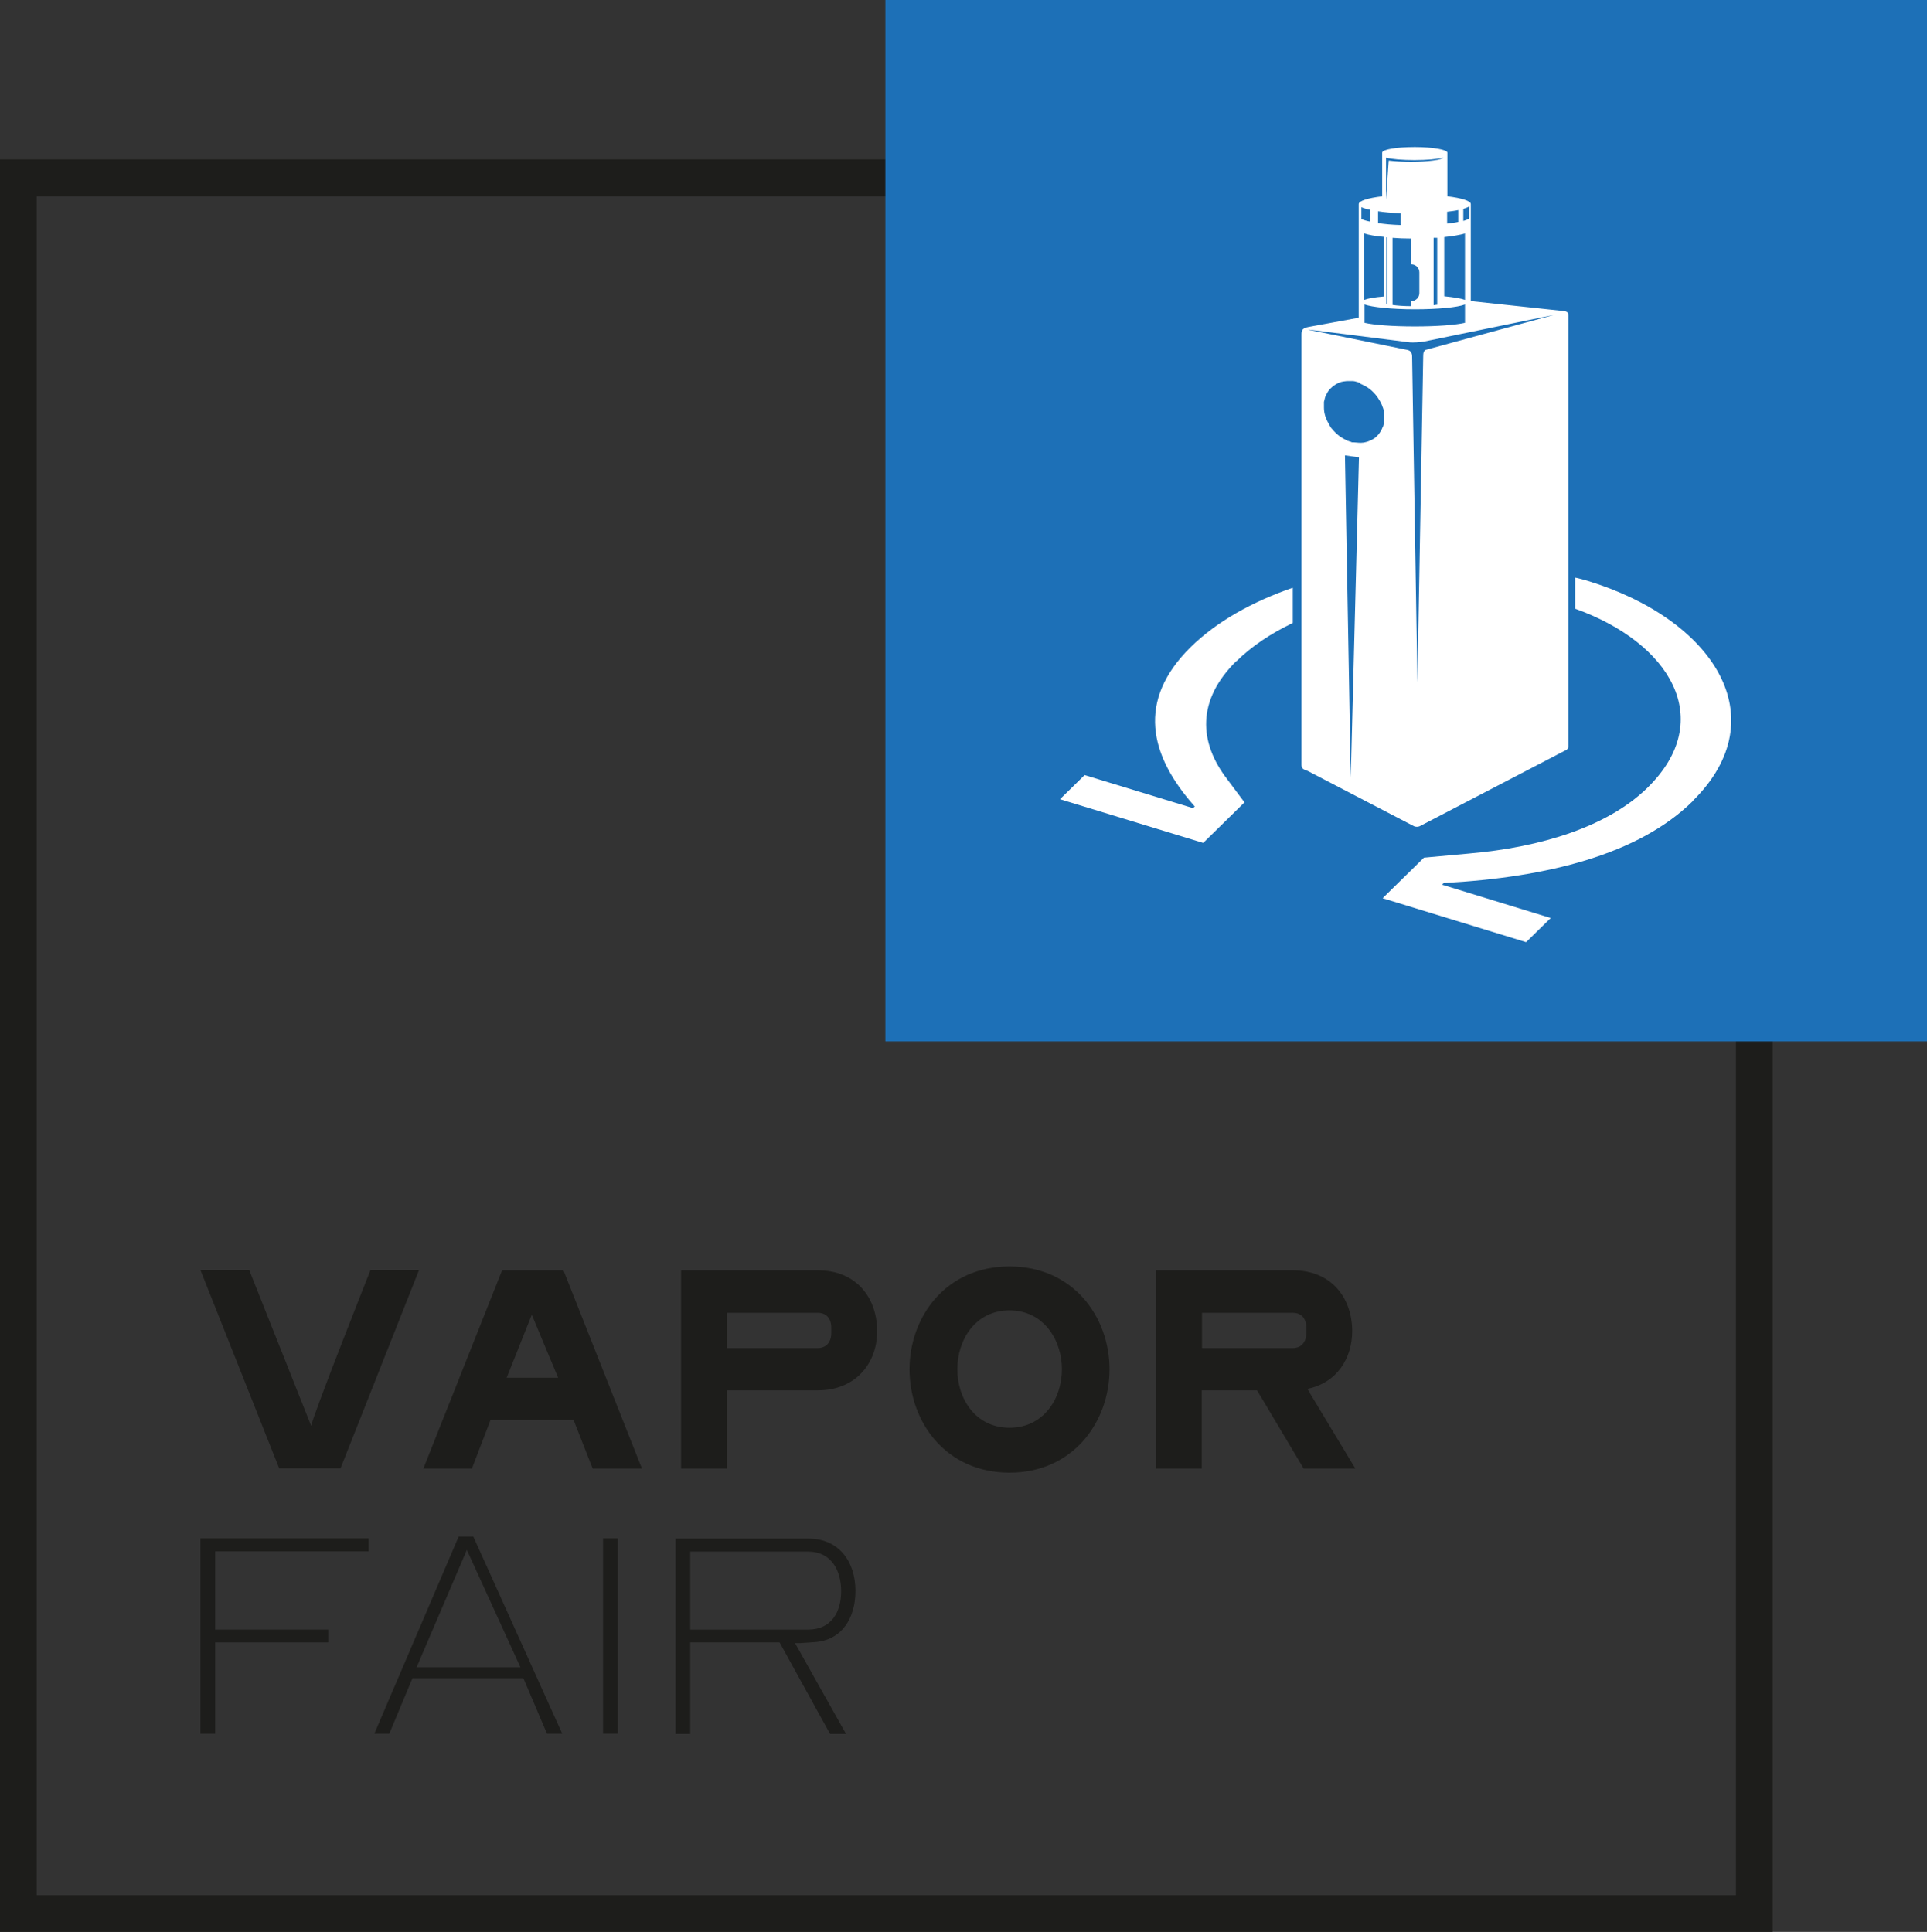 <?xml version="1.0" encoding="UTF-8"?>
<svg id="Ebene_2" data-name="Ebene 2" xmlns="http://www.w3.org/2000/svg" viewBox="0 0 79.79 80.01">
  <rect x="0" y="0" width="79.79" height="80.01" fill="#333333" stroke="none"/>
  <defs>
    <style>
      .cls-1 {
        fill: #1d1d1b;
      }

      .cls-2 {
        fill: #fff;
      }

      .cls-3 {
        fill: #1d70b7;
      }
    </style>
  </defs>
  <g id="Ebene_2-2" data-name="Ebene 2">
    <g>
      <path class="cls-1" d="M73.4,80.01H0V6.6h73.4v73.4ZM1.52,78.49h70.36V8.13H1.52v70.36Z"/>
      <rect class="cls-3" x="36.66" width="43.13" height="43.13"/>
      <path class="cls-2" d="M51.19,27.39c.64-.63,1.44-1.16,2.34-1.59v-1.46c-1.68.58-3.15,1.4-4.23,2.46-2.24,2.21-1.72,4.48.17,6.6l-.07.07-4.49-1.37-1.02,1,5.93,1.81,1.71-1.68-.71-.95c-1.19-1.54-1.27-3.28.37-4.9"/>
      <path class="cls-2" d="M70.09,33.17c3.51-3.46.85-7.53-4.37-9.12-.16-.05-.33-.09-.5-.13v1.29c3.92,1.4,5.87,4.58,3.01,7.4-1.64,1.62-4.4,2.48-7.41,2.74l-1.86.17-1.71,1.68,5.94,1.82,1.02-1-4.5-1.38.07-.07c4.28-.23,8.07-1.18,10.31-3.39"/>
      <path class="cls-2" d="M64.94,30.96V13.06c0-.15-.09-.16-.21-.18h0l-3.83-.41v-4.02h0s0,0,0,0c0,0,0,0,0,0s0,0,0,0c0-.13-.38-.25-.97-.32v-1.81s0,0,0,0c0-.12-.6-.23-1.35-.23s-1.35.1-1.35.23c0,0,0,0,0,0v1.81c-.59.07-.97.19-.97.32,0,0,0,0,0,0s0,0,0,0c0,0,0,0,0,0h0v4.71l-2.07.38c-.25.05-.3.12-.3.31v17.83c0,.15.08.19.26.25l4.4,2.29c.08.03.16.03.23,0,0,0,0,0,0,0l6.09-3.17s.06-.05.06-.09M58.44,9.88v1.07c.18,0,.33.15.33.33v.86c0,.18-.15.33-.33.33v.21c-.3,0-.58-.02-.78-.05v-2.78c.24.02.5.03.78.03M59.36,9.85c.05,0,.1,0,.15,0v2.77s-.1.01-.15.02v-2.78ZM59.92,9.26v-.49c.17-.02.33-.04.46-.07v.49c-.13.03-.29.05-.46.07M57.99,8.83v.49c-.35-.01-.66-.04-.93-.08v-.49c.26.04.58.07.93.08M57.45,9.83v2.76s-.04,0-.05-.01v-2.75s.03,0,.05,0M59.8,12.27v-2.45c.37-.04.66-.09.86-.15v2.75c-.16-.06-.46-.11-.86-.15M60.59,9.14v-.49c.11-.03.19-.07.25-.1v.5c-.05.03-.14.07-.25.1M56.74,8.69v.49c-.16-.03-.29-.07-.37-.11v-.49c.08.04.21.08.37.11M57.29,9.82v2.46c-.37.03-.65.08-.8.14v-2.75c.18.06.46.11.8.14M56.5,12.61c.3.11,1.12.2,2.08.2s1.78-.08,2.08-.2v.76c-.38.09-1.17.15-2.08.15s-1.7-.06-2.08-.15v-.76ZM57.39,6.63v-.1c.23.06.67.1,1.18.1s.96-.04,1.19-.1c-.06.09-.64.17-1.34.17-.36,0-.68-.02-.92-.05l-.11,1.62v-1.64ZM54.18,13.65l4.2.53c.12.01.41,0,.61-.04l5.36-1.1-5.28,1.44h0c-.12.03-.14.13-.14.27l-.24,13.51-.22-13.48c0-.14-.04-.26-.21-.29h0s-4.07-.83-4.07-.83ZM56.3,15.88s.04.02.07.03c.09.04.21.1.33.19.12.09.24.21.35.37.05.08.11.17.15.26.01.02.02.05.03.07,0,.03.02.05.03.08.02.05.03.1.04.16,0,.03,0,.05.01.08v.04s0,.02,0,.02c0,0,0,.01,0,.01h0s0,0,0,0h0c0,.06,0,.1,0,.17,0,.03,0,.06,0,.09,0,.03,0,.06-.01.08,0,.03-.01.06-.02.08,0,.03-.01.06-.03.08-.04.11-.1.21-.17.3-.04.04-.08.09-.12.12-.04.04-.1.07-.15.1-.11.06-.23.1-.35.12-.13.02-.26,0-.4-.01h-.02s0,0,0,0h-.01s-.02,0-.02,0h-.04s-.02-.02-.02-.02c0,0-.01,0-.02,0l-.06-.02-.05-.02h-.03s-.02-.02-.02-.02l-.1-.05c-.13-.07-.25-.15-.35-.25-.03-.02-.05-.05-.08-.08-.03-.03-.05-.05-.07-.08-.05-.05-.09-.11-.12-.17-.07-.12-.13-.24-.17-.36-.04-.12-.06-.24-.06-.36,0-.06,0-.11,0-.17v-.03s0-.02,0-.02v-.03s.01-.04.02-.07c.01-.05.02-.1.04-.15,0-.02.02-.04.03-.06.01-.02.02-.04.03-.06.04-.08.09-.15.15-.21.11-.11.24-.19.35-.24.12-.05.23-.06.33-.07.02,0,.05,0,.07,0,.02,0,.04,0,.06,0,.04,0,.07,0,.1,0,.05,0,.08.01.08.01h0s.03,0,.08.02c.01,0,.03,0,.04.01.02,0,.03.01.05.02.02,0,.04.01.06.02M55.68,18.86l.59.08-.34,13.26-.24-13.34Z"/>
      <polygon class="cls-1" points="8.3 63.71 15.26 63.71 15.26 64.25 8.91 64.25 8.91 67.49 13.59 67.49 13.59 68.02 8.91 68.02 8.91 71.8 8.3 71.8 8.3 63.71"/>
      <path class="cls-1" d="M15.5,71.8l3.49-8.16h.61l3.68,8.16h-.63l-.98-2.3h-4.59l-.96,2.3h-.62ZM17.24,69.05h4.31l-2.22-4.86-2.08,4.86Z"/>
      <rect class="cls-1" x="24.97" y="63.71" width=".61" height="8.09"/>
      <path class="cls-1" d="M27.97,71.81v-8.09h5.5c1.25,0,1.95.93,1.95,2.17,0,1.12-.56,2.05-1.71,2.12l-.58.04h-.21l2.11,3.76h-.66l-2.09-3.79h-3.7v3.79h-.61ZM28.58,67.49h4.89c.96,0,1.36-.75,1.36-1.59s-.4-1.64-1.36-1.64h-4.89v3.23Z"/>
      <path class="cls-1" d="M12.89,59.04c.04-.36,2.45-6.44,2.45-6.44h2.01l-3.25,8.21h-2.54l-3.26-8.21h2.02l2.56,6.44Z"/>
      <path class="cls-1" d="M17.53,60.82l3.26-8.21h2.54l3.25,8.21h-2.04l-.79-2.01h-3.44l-.77,2.01h-2.01ZM20.98,57.06h2.13l-1.09-2.61-1.04,2.61Z"/>
      <path class="cls-1" d="M28.2,60.82v-8.21h5.66c1.65,0,2.46,1.2,2.46,2.52s-.88,2.45-2.46,2.45h-3.76v3.24h-1.9ZM30.1,55.83h3.76c.36,0,.56-.26.56-.62v-.22c0-.38-.2-.62-.56-.62h-3.76v1.47Z"/>
      <path class="cls-1" d="M37.66,56.71c0-2.17,1.5-4.26,4.14-4.26s4.14,2.09,4.14,4.26-1.5,4.28-4.14,4.28-4.14-2.1-4.14-4.28M43.97,56.71c0-1.22-.76-2.44-2.17-2.44s-2.16,1.21-2.16,2.44.76,2.42,2.16,2.42,2.17-1.19,2.17-2.42"/>
      <path class="cls-1" d="M47.87,60.82v-8.21h5.66c1.65,0,2.46,1.2,2.46,2.52,0,1.11-.62,2.14-1.86,2.39.04.06.09.11.11.18l1.88,3.12h-2.14l-1.93-3.24h-2.29v3.24h-1.9ZM49.77,55.83h3.76c.36,0,.56-.26.56-.62v-.22c0-.38-.2-.62-.56-.62h-3.76v1.47Z"/>
    </g>
  </g>
</svg>